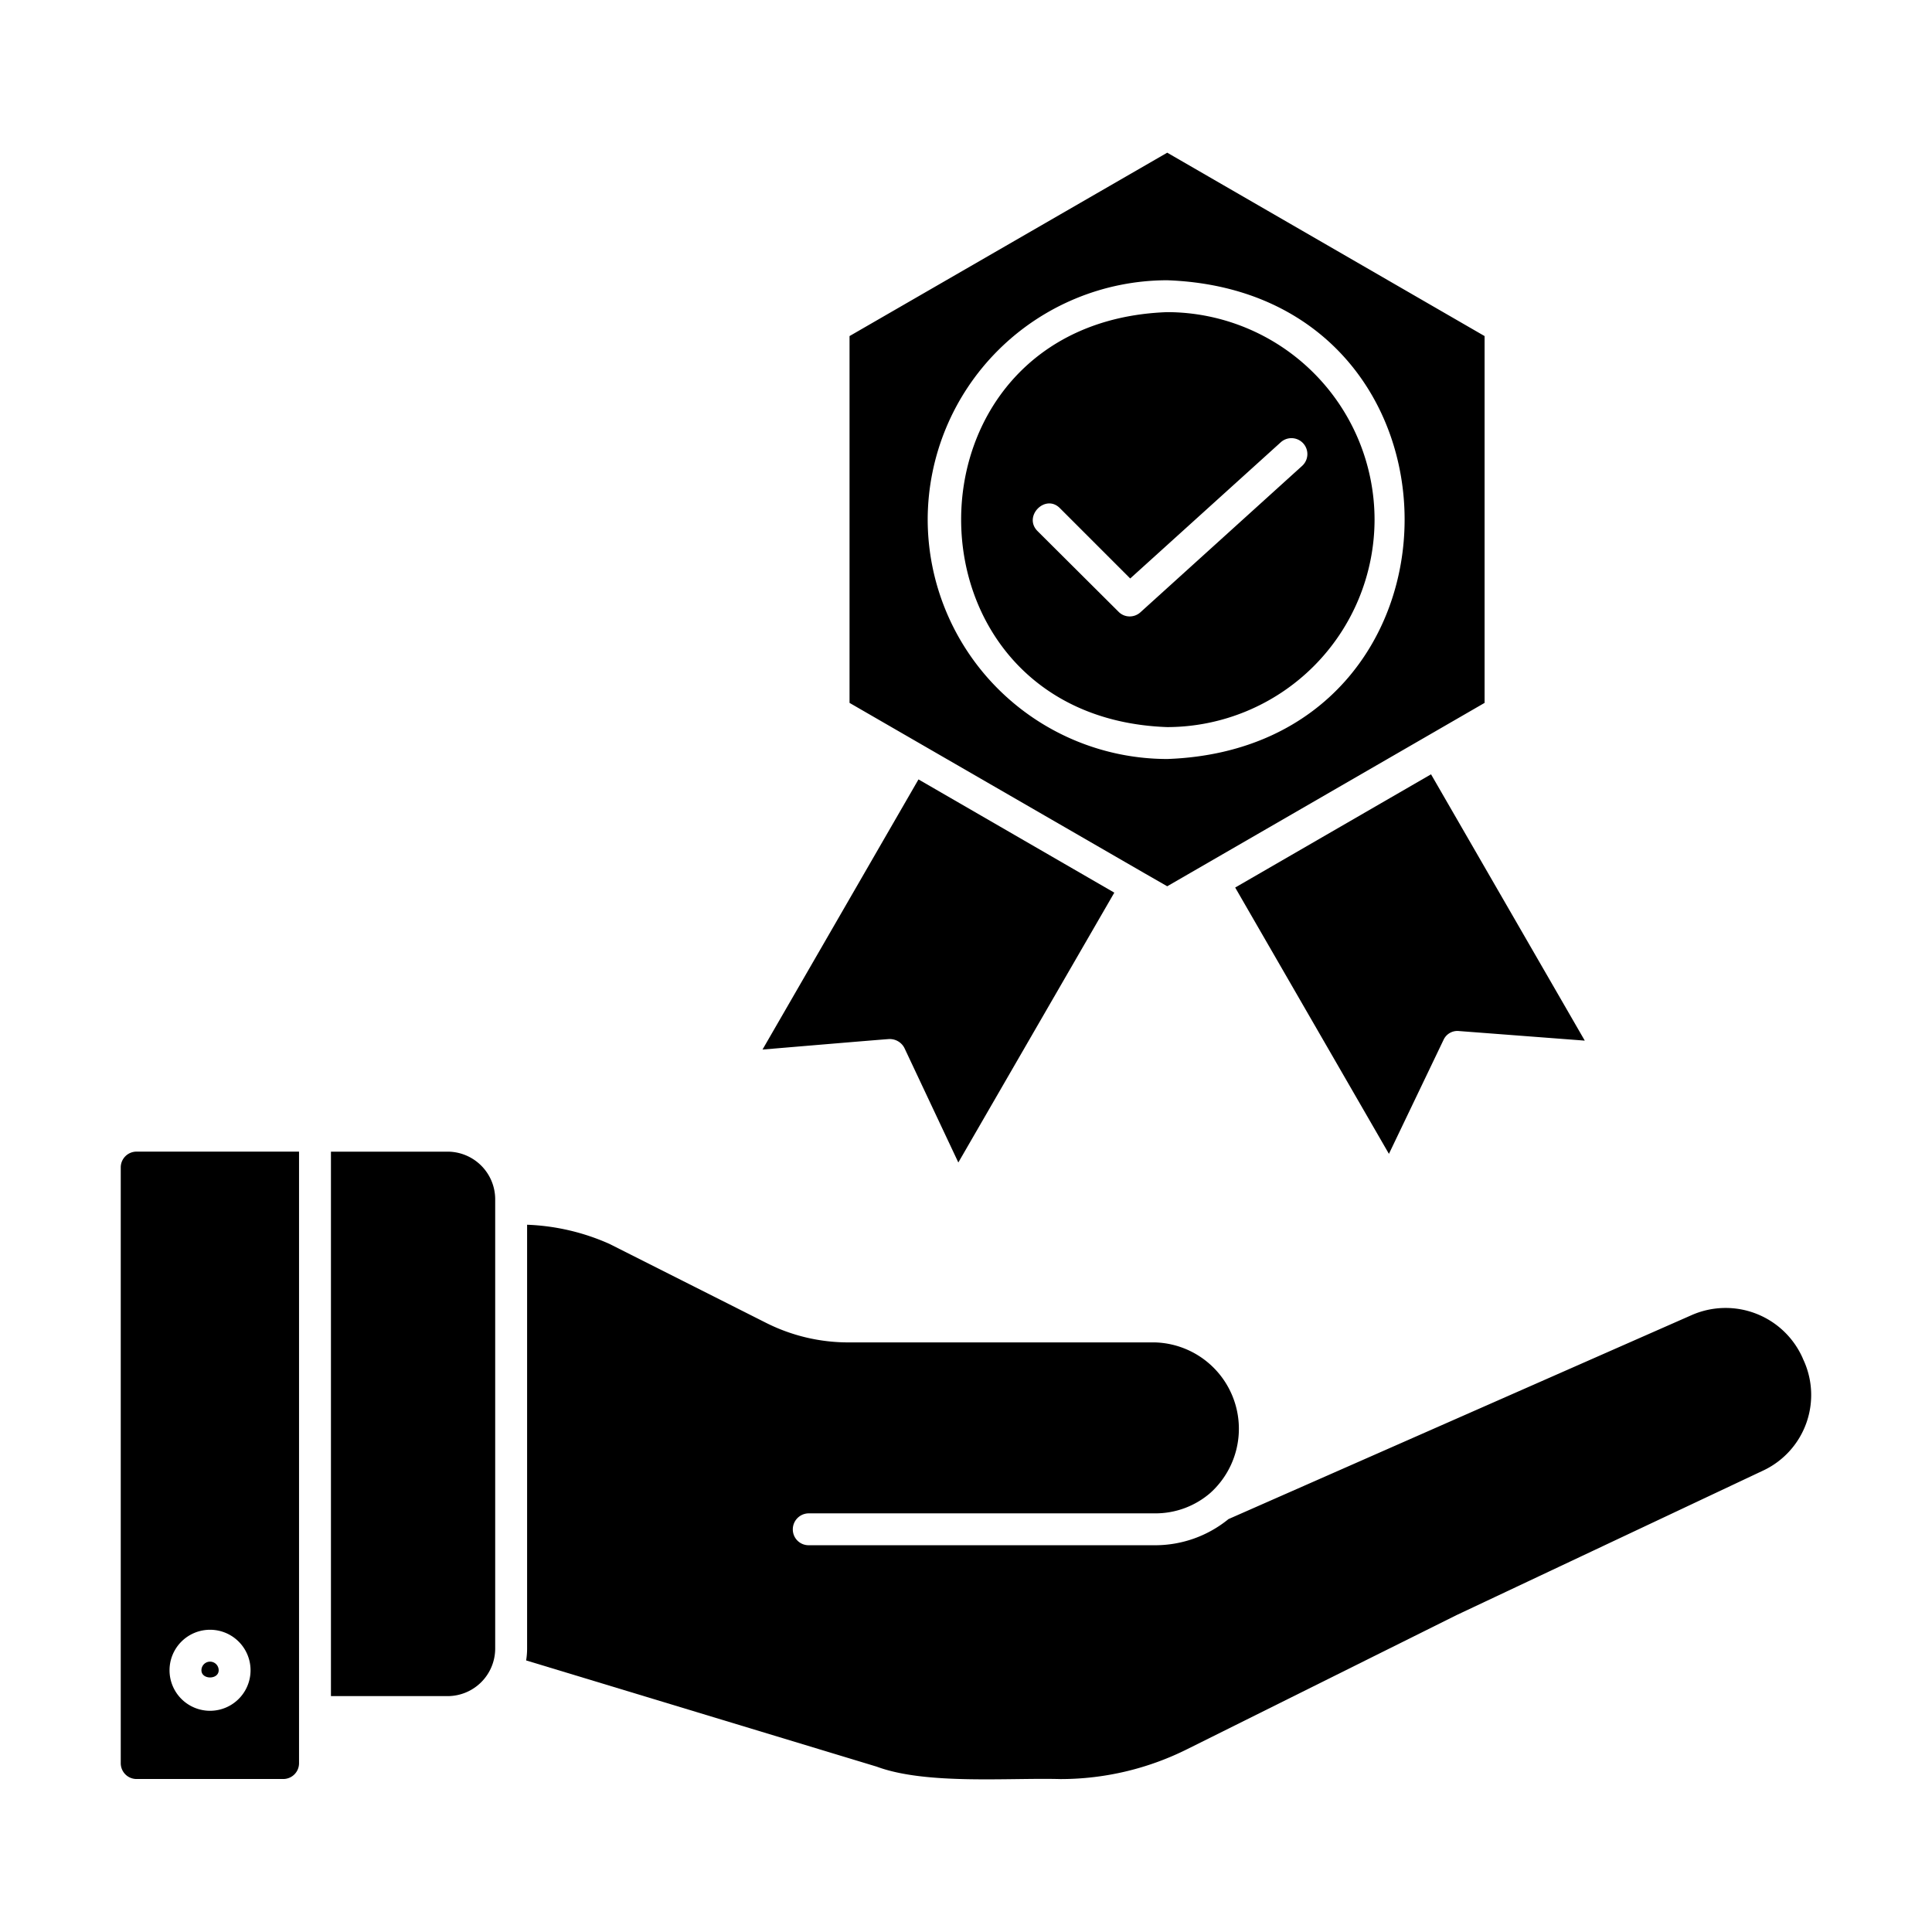 <svg id="a6b4269d-0695-420f-b868-49f0b16751c9" viewBox="0 0 64 64" xmlns="http://www.w3.org/2000/svg" data-name="glyph"><path d="m59.724 45.007a2.792 2.792 0 0 0 -3.698-1.437l-15.331 6.752a3.841 3.841 0 0 1 -2.43.866h-11.474a.523.523 0 0 1 -.528-.528.53.53 0 0 1 .528-.528h11.474a2.775 2.775 0 0 0 1.828-.676 2.862 2.862 0 0 0 -1.828-4.987l-10.154-0a6.053 6.053 0 0 1 -2.726-.644l-5.198-2.62a7.351 7.351 0 0 0 -2.726-.634v14.042a2.443 2.443 0 0 1 -.032.391l11.612 3.518c1.632.607 4.371.365 6.086.412a9.394 9.394 0 0 0 4.205-.993l8.917-4.438 10.196-4.807a2.765 2.765 0 0 0 1.278-3.687z"/><path d="m4 38.678v19.726a.523.523 0 0 0 .528.528h4.85a.523.523 0 0 0 .528-.528v-20.255h-5.378a.523.523 0 0 0 -.528.528zm2.958 15.31a1.342 1.342 0 0 1 -0 2.684 1.342 1.342 0 0 1 0-2.684z"/><path d="m7.244 55.33a.285.285 0 0 0 -.571 0c-0.0.317.571.317.571 0z"/><path d="m14.83 38.15h-3.867v18.036h3.867a1.578 1.578 0 0 0 1.574-1.574v-14.877a1.58 1.58 0 0 0 -1.574-1.585z"/><path d="m38.666 29.359 10.513-6.075v-12.151l-10.513-6.075-10.524 6.075v12.151l9.752 5.632zm-7.935-12.151a7.943 7.943 0 0 1 7.935-7.924c10.492.38 10.478 15.483-0 15.859a7.945 7.945 0 0 1 -7.935-7.935z"/><path d="m45.534 17.208a6.881 6.881 0 0 0 -6.868-6.868c-9.109.325-9.096 13.425 0 13.746a6.883 6.883 0 0 0 6.868-6.878zm-8.114 3.212a.513.513 0 0 1 -.37-.158l-2.684-2.673c-.48-.489.269-1.247.75-.75l2.324 2.324 4.987-4.512a.527.527 0 0 1 .708.782l-5.357 4.85a.529.529 0 0 1 -.359.137z"/><path d="m29.474 34.42a.545.545 0 0 1 .486.296l1.786 3.793 5.167-8.939-6.487-3.751-5.167 8.949c.062-.005 4.159-.352 4.216-.349z"/><path d="m40.917 29.401 5.093 8.822 1.807-3.772a.505.505 0 0 1 .518-.296l4.163.317-5.093-8.822z"/></svg>